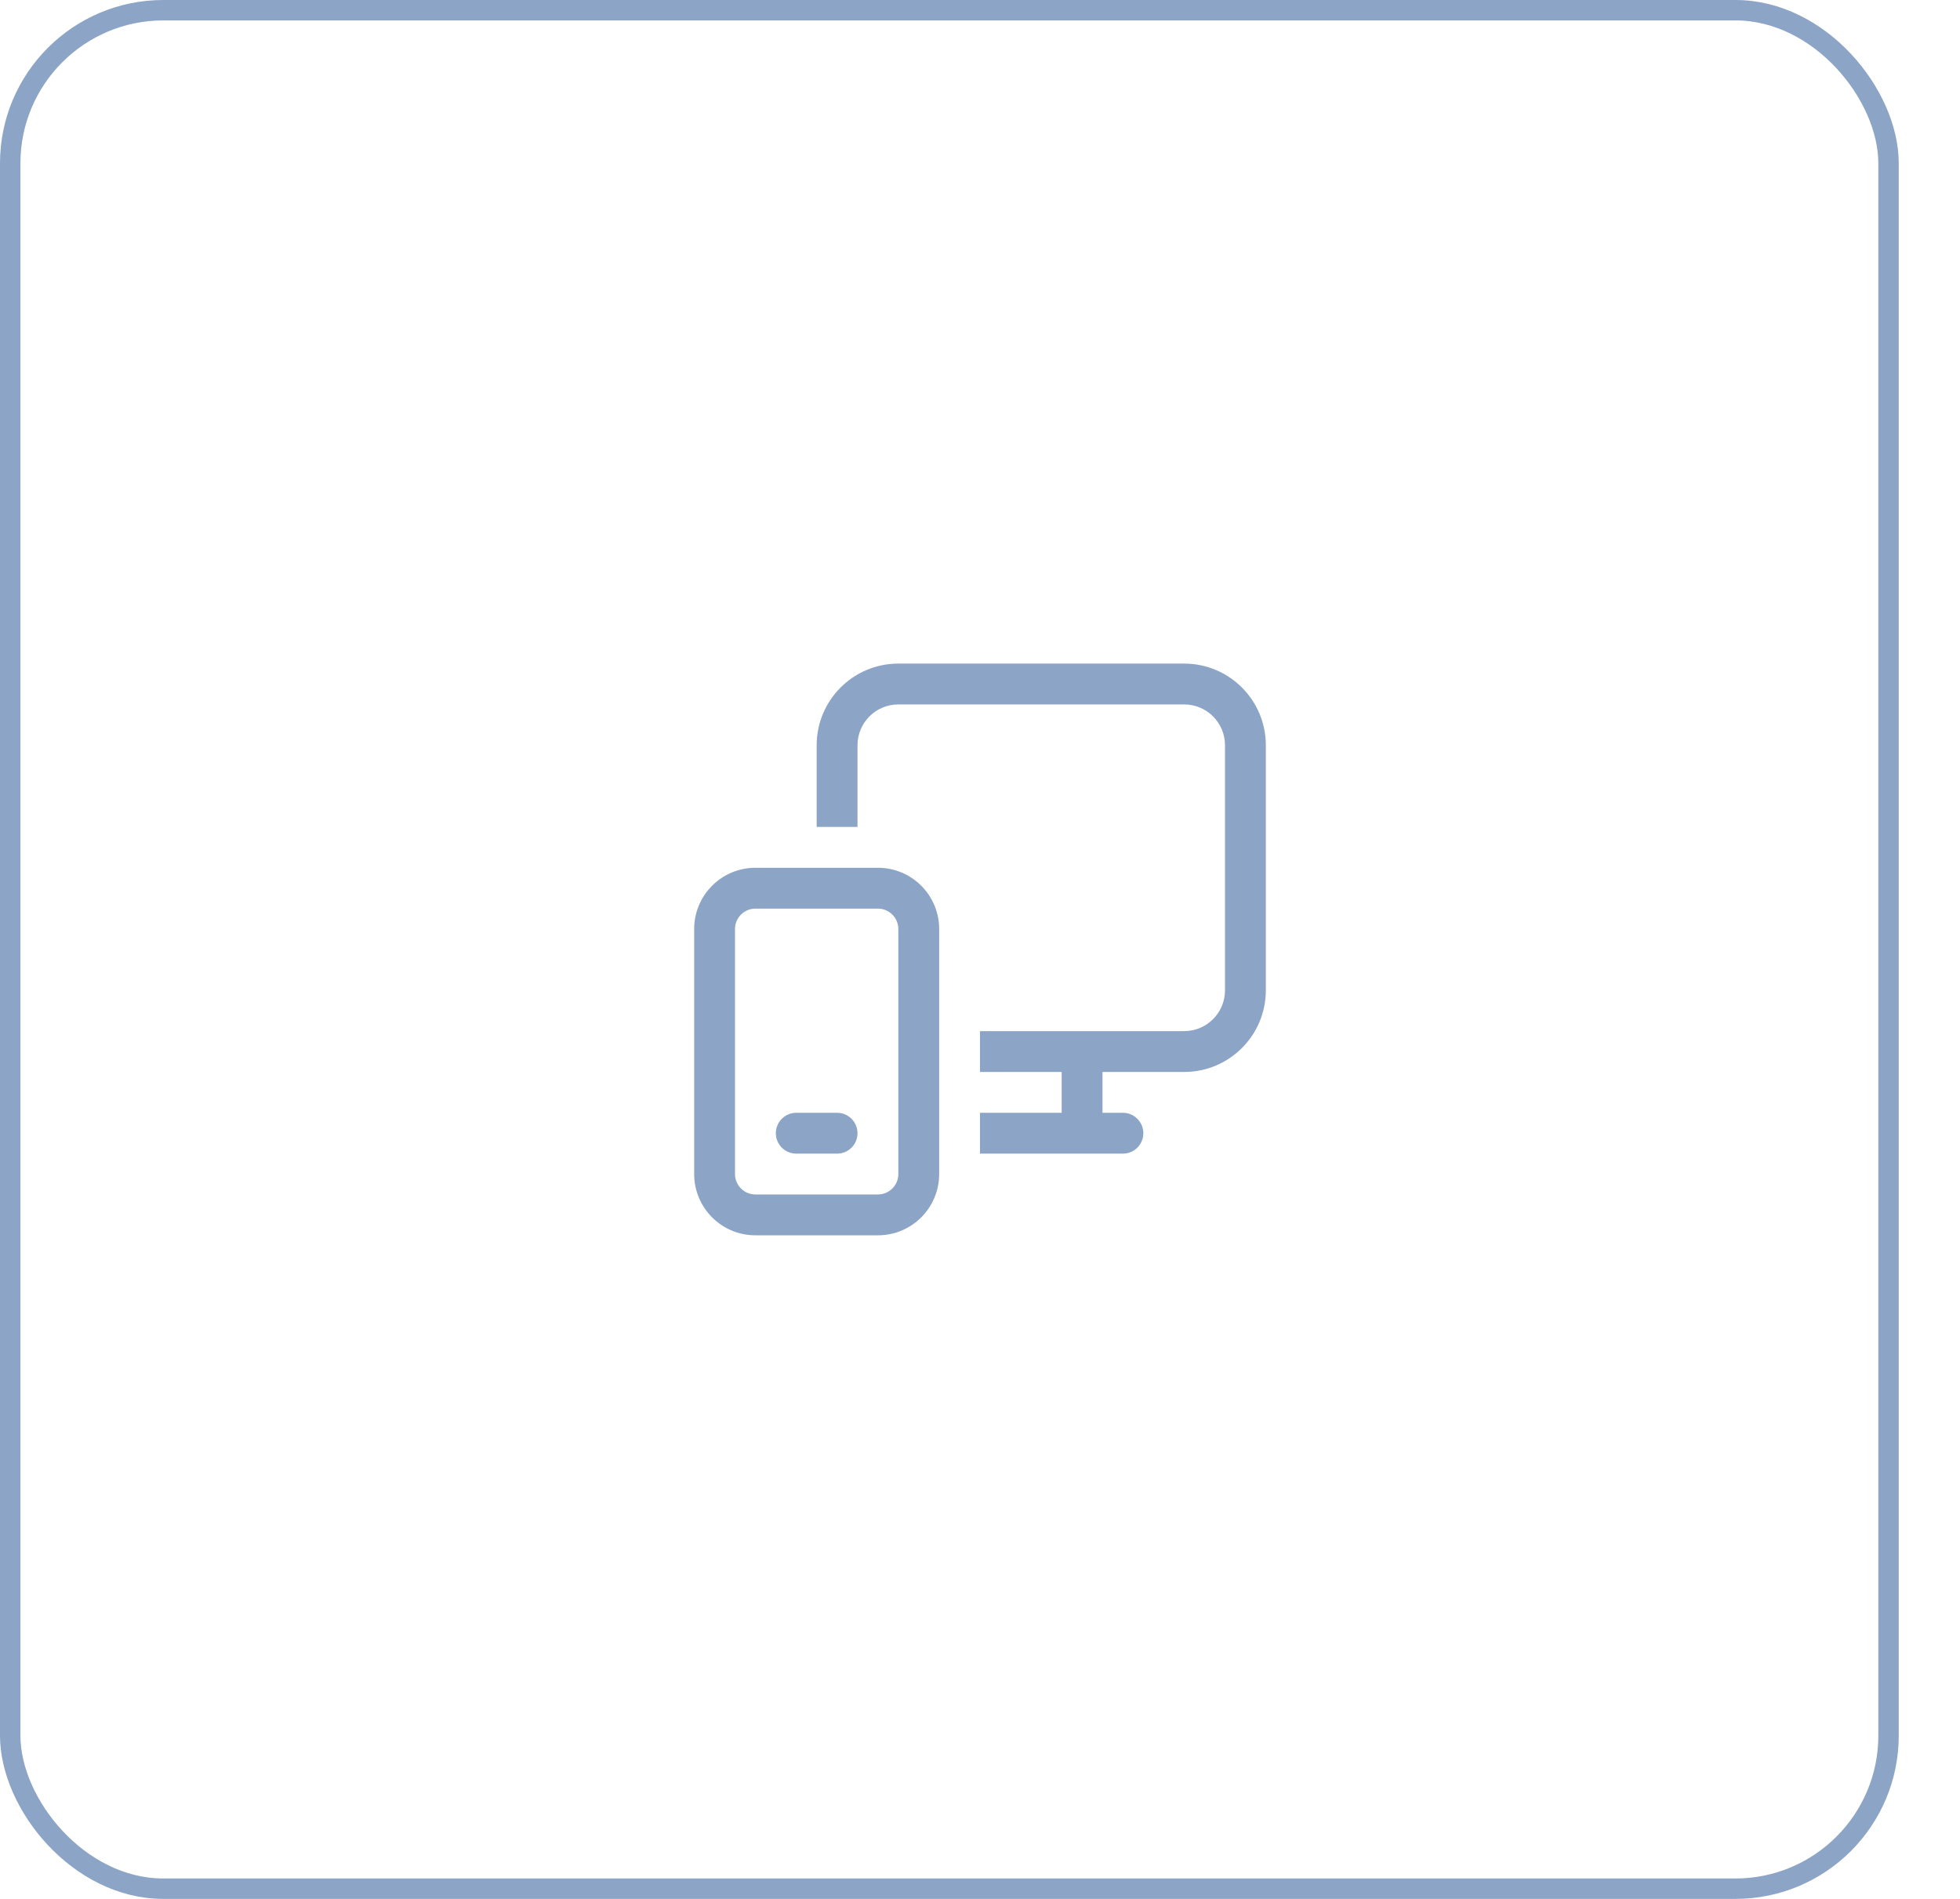 <svg width="96" height="93" viewBox="0 0 96 93" fill="none" xmlns="http://www.w3.org/2000/svg">
<rect x="0.5" y="0.5" width="92" height="92" rx="7.5" stroke="#8CA4C5"/>
<path d="M44 34.5H58C59.105 34.5 60 35.395 60 36.5V48.5C60 49.605 59.105 50.5 58 50.5H48V52.5H52V54.5H48V56.5H55C55.552 56.5 56 56.052 56 55.5C56 54.948 55.552 54.5 55 54.5H54V52.5H58C60.209 52.5 62 50.709 62 48.5V36.5C62 34.291 60.209 32.5 58 32.5H44C41.791 32.5 40 34.291 40 36.5V40.5H42V36.5C42 35.395 42.895 34.5 44 34.5Z" fill="#8CA4C5"/>
<path d="M39 54.5C38.448 54.5 38 54.948 38 55.5C38 56.052 38.448 56.5 39 56.5H41C41.552 56.5 42 56.052 42 55.5C42 54.948 41.552 54.5 41 54.5H39Z" fill="#8CA4C5"/>
<path d="M37 42.5C35.343 42.5 34 43.843 34 45.5V57.5C34 59.157 35.343 60.5 37 60.5H43C44.657 60.5 46 59.157 46 57.5V45.5C46 43.843 44.657 42.5 43 42.5H37ZM37 44.5H43C43.552 44.5 44 44.948 44 45.5V57.5C44 58.052 43.552 58.5 43 58.5H37C36.448 58.5 36 58.052 36 57.5V45.5C36 44.948 36.448 44.5 37 44.5Z" fill="#8CA4C5"/>
</svg>

